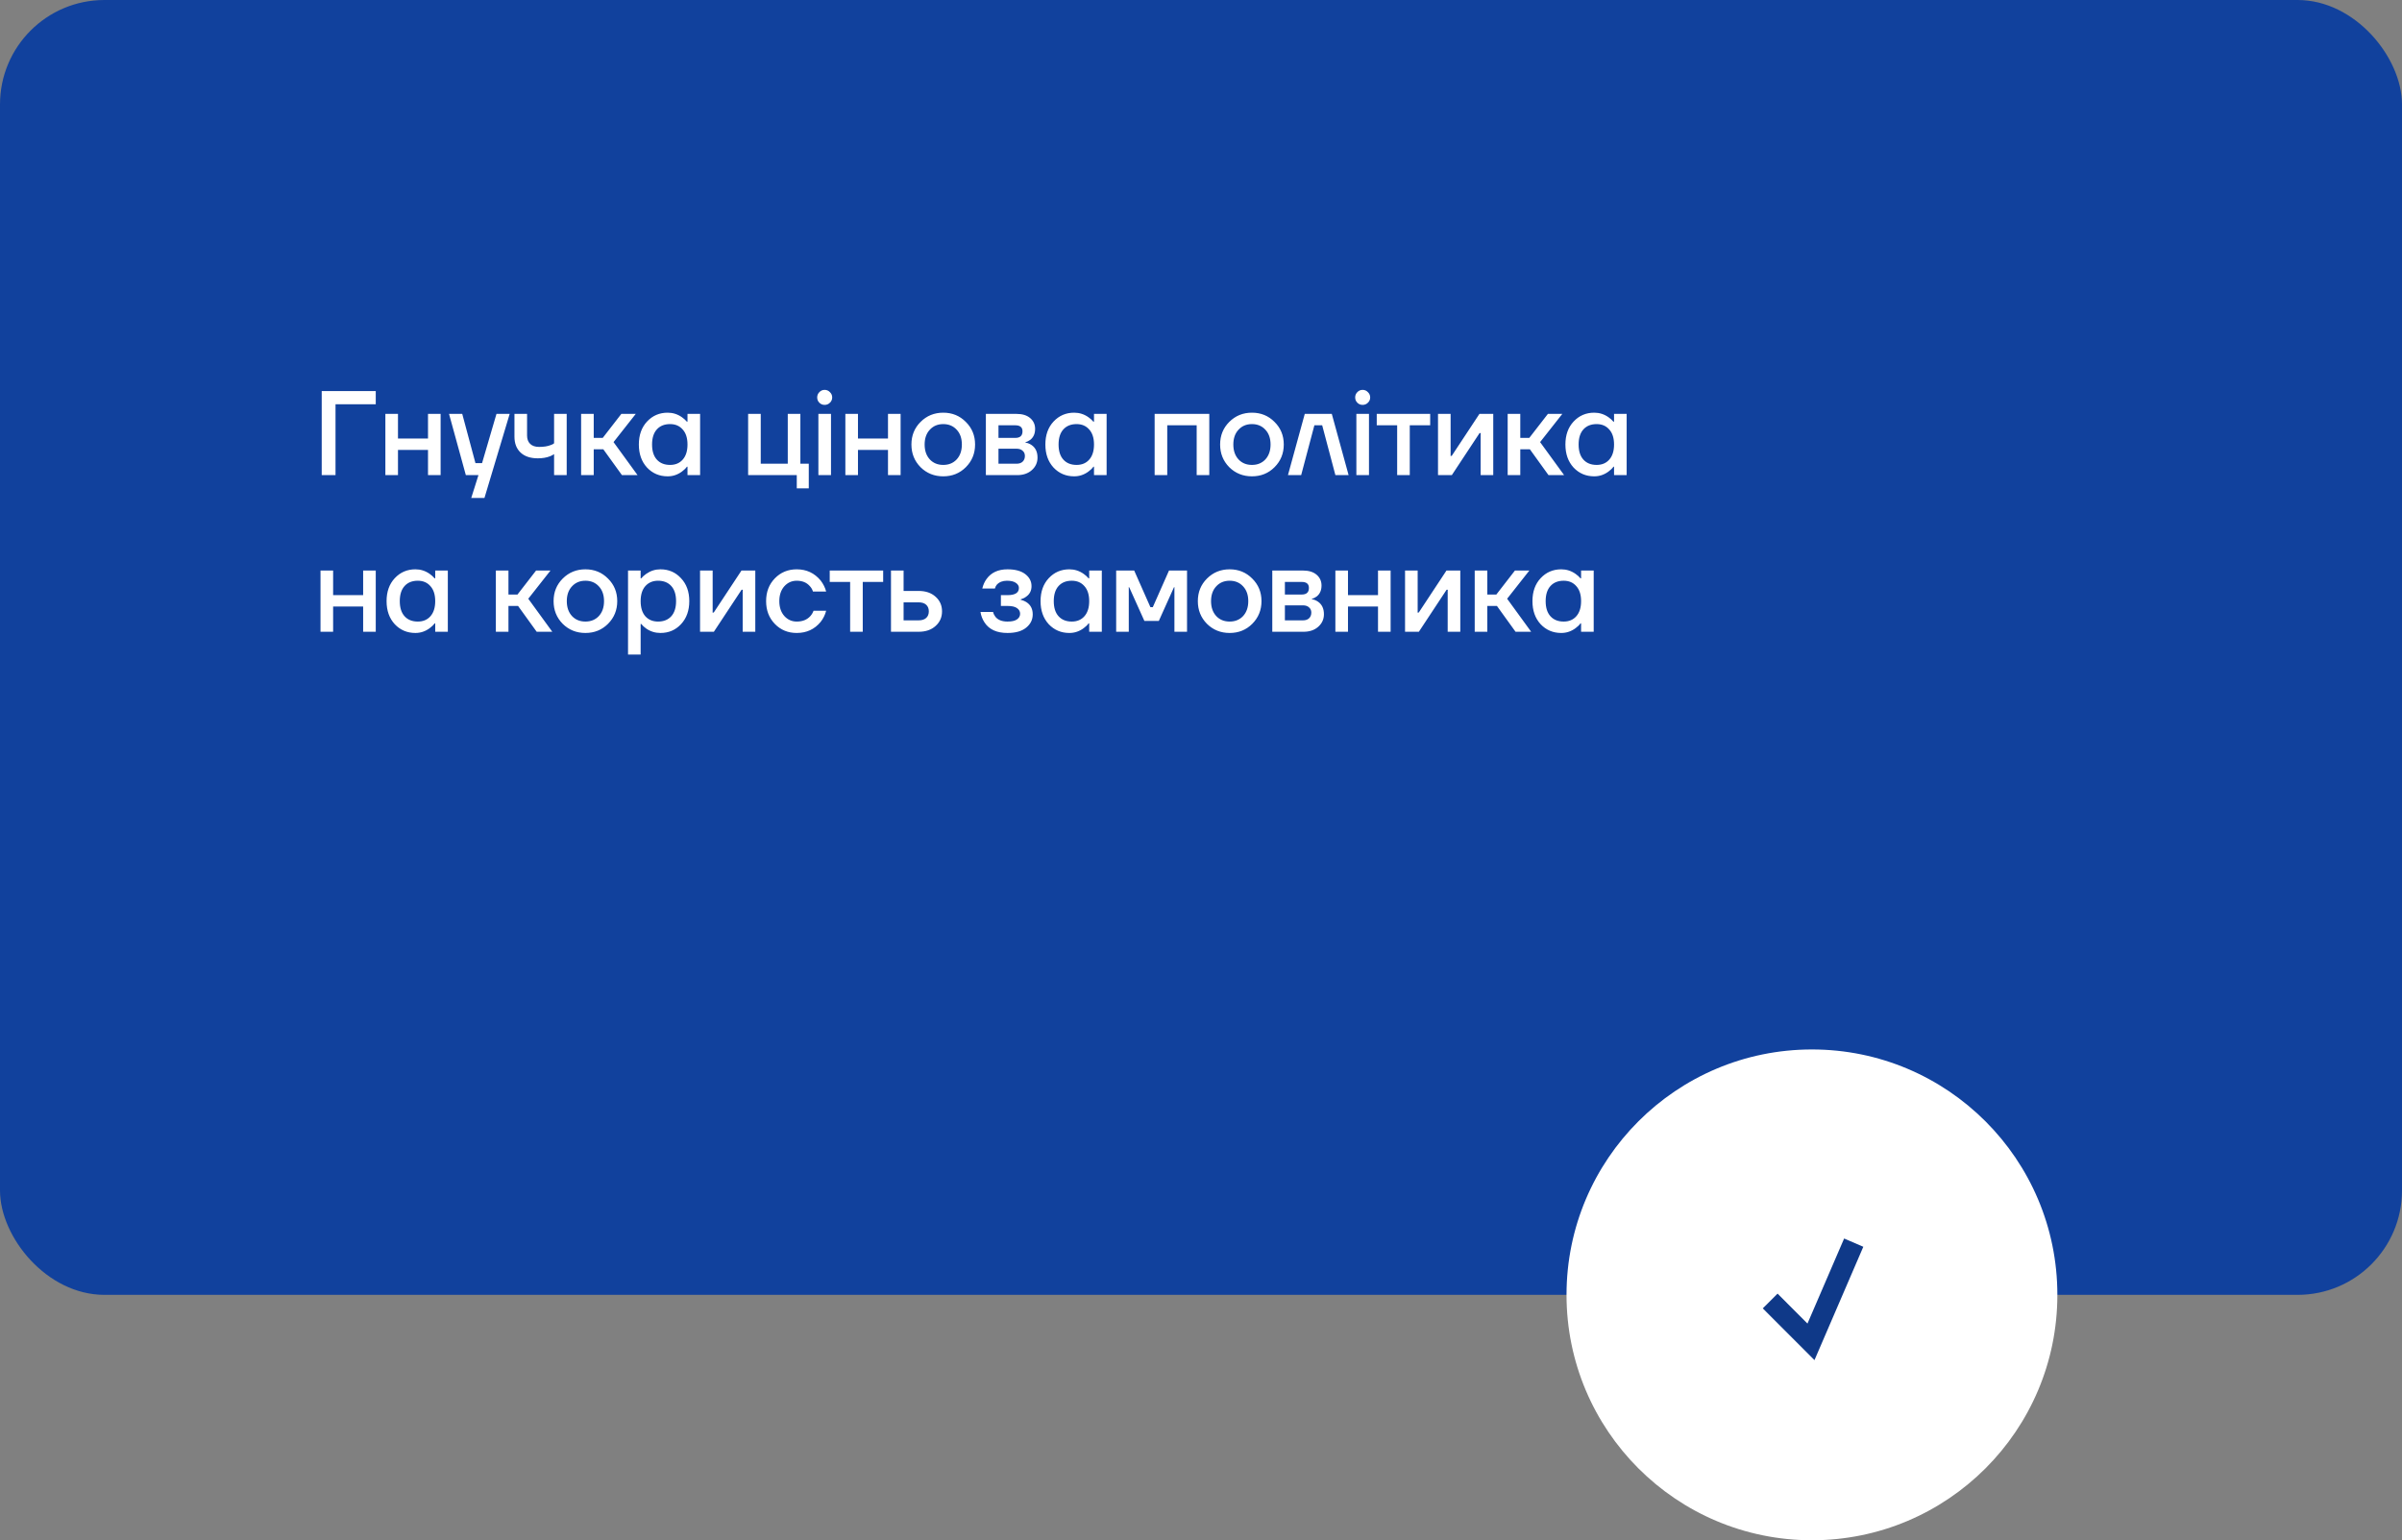 <?xml version="1.0" encoding="UTF-8"?> <svg xmlns="http://www.w3.org/2000/svg" width="460" height="295" viewBox="0 0 460 295" fill="none"><rect x="0" y="0" width="460" height="295" fill="#808080" stroke="none"/> <rect width="460" height="248" rx="20" fill="#11419D"></rect> <path d="M61.61 91V74.9H71.96V77.43H64.255V91H61.61ZM73.801 91V79.27H76.216V83.985H81.966V79.27H84.381V91H81.966V86.17H76.216V91H73.801ZM85.993 79.27H88.523L91.053 88.7H92.318L95.078 79.27H97.608L92.778 95.37H90.248L91.628 91H89.213L85.993 79.27ZM98.522 83.64V79.27H100.937V83.41C100.937 84.1 101.137 84.637 101.535 85.02C101.934 85.403 102.501 85.595 103.237 85.595C104.127 85.595 104.863 85.48 105.445 85.25C105.737 85.158 105.959 85.043 106.112 84.905V79.27H108.527V91H106.112V86.975C105.867 87.144 105.606 87.282 105.33 87.389C104.671 87.65 103.897 87.78 103.007 87.78C101.581 87.78 100.477 87.412 99.695 86.676C98.913 85.94 98.522 84.928 98.522 83.64ZM111.288 91V79.27H113.703V83.87H115.428L118.993 79.27H121.753L117.498 84.675L122.098 91H119.108L115.543 86.055H113.703V91H111.288ZM123.909 89.551C122.867 88.416 122.345 86.944 122.345 85.135C122.345 83.326 122.867 81.861 123.909 80.742C124.967 79.607 126.286 79.04 127.865 79.04C128.862 79.04 129.774 79.331 130.602 79.914C130.955 80.159 131.269 80.443 131.545 80.765H131.66V79.27H134.075V91H131.66V89.39H131.545C131.315 89.712 131.001 90.019 130.602 90.31C129.774 90.923 128.862 91.23 127.865 91.23C126.286 91.23 124.967 90.67 123.909 89.551ZM125.795 82.237C125.182 82.912 124.875 83.878 124.875 85.135C124.875 86.392 125.182 87.358 125.795 88.033C126.409 88.708 127.252 89.045 128.325 89.045C129.337 89.045 130.142 88.708 130.74 88.033C131.354 87.343 131.66 86.377 131.66 85.135C131.66 83.893 131.354 82.935 130.74 82.26C130.142 81.57 129.337 81.225 128.325 81.225C127.252 81.225 126.409 81.562 125.795 82.237ZM143.273 91V79.27H145.688V88.815H150.863V79.27H153.278V88.815H154.888V93.53H152.588V91H143.273ZM156.911 77.131C156.635 76.855 156.497 76.518 156.497 76.119C156.497 75.72 156.635 75.383 156.911 75.107C157.187 74.816 157.524 74.67 157.923 74.67C158.321 74.67 158.659 74.816 158.935 75.107C159.226 75.383 159.372 75.72 159.372 76.119C159.372 76.518 159.226 76.855 158.935 77.131C158.659 77.407 158.321 77.545 157.923 77.545C157.524 77.545 157.187 77.407 156.911 77.131ZM156.727 91V79.27H159.142V91H156.727ZM161.893 91V79.27H164.308V83.985H170.058V79.27H172.473V91H170.058V86.17H164.308V91H161.893ZM176.292 89.482C175.127 88.301 174.544 86.852 174.544 85.135C174.544 83.418 175.127 81.976 176.292 80.811C177.473 79.63 178.922 79.04 180.639 79.04C182.357 79.04 183.798 79.63 184.963 80.811C186.144 81.976 186.734 83.418 186.734 85.135C186.734 86.852 186.144 88.301 184.963 89.482C183.798 90.647 182.357 91.23 180.639 91.23C178.922 91.23 177.473 90.647 176.292 89.482ZM178.063 82.306C177.404 83.011 177.074 83.954 177.074 85.135C177.074 86.316 177.404 87.266 178.063 87.987C178.723 88.692 179.581 89.045 180.639 89.045C181.697 89.045 182.556 88.692 183.215 87.987C183.875 87.266 184.204 86.316 184.204 85.135C184.204 83.954 183.875 83.011 183.215 82.306C182.556 81.585 181.697 81.225 180.639 81.225C179.581 81.225 178.723 81.585 178.063 82.306ZM188.801 91V79.27H194.666C195.785 79.27 196.659 79.538 197.288 80.075C197.917 80.612 198.231 81.302 198.231 82.145C198.231 83.05 197.924 83.747 197.311 84.238C197.004 84.468 196.698 84.614 196.391 84.675V84.767C196.79 84.828 197.173 84.982 197.541 85.227C198.308 85.748 198.691 86.553 198.691 87.642C198.691 88.593 198.331 89.39 197.61 90.034C196.889 90.678 195.946 91 194.781 91H188.801ZM191.216 83.87H194.436C195.356 83.87 195.816 83.448 195.816 82.605C195.816 81.838 195.356 81.455 194.436 81.455H191.216V83.87ZM191.216 88.815H194.666C195.172 88.815 195.563 88.685 195.839 88.424C196.13 88.148 196.276 87.78 196.276 87.32C196.276 86.906 196.13 86.576 195.839 86.331C195.563 86.07 195.172 85.94 194.666 85.94H191.216V88.815ZM201.759 89.551C200.716 88.416 200.195 86.944 200.195 85.135C200.195 83.326 200.716 81.861 201.759 80.742C202.817 79.607 204.136 79.04 205.715 79.04C206.712 79.04 207.624 79.331 208.452 79.914C208.805 80.159 209.119 80.443 209.395 80.765H209.51V79.27H211.925V91H209.51V89.39H209.395C209.165 89.712 208.851 90.019 208.452 90.31C207.624 90.923 206.712 91.23 205.715 91.23C204.136 91.23 202.817 90.67 201.759 89.551ZM203.645 82.237C203.032 82.912 202.725 83.878 202.725 85.135C202.725 86.392 203.032 87.358 203.645 88.033C204.258 88.708 205.102 89.045 206.175 89.045C207.187 89.045 207.992 88.708 208.59 88.033C209.203 87.343 209.51 86.377 209.51 85.135C209.51 83.893 209.203 82.935 208.59 82.26C207.992 81.57 207.187 81.225 206.175 81.225C205.102 81.225 204.258 81.562 203.645 82.237ZM221.122 91V79.27H231.587V91H229.172V81.455H223.537V91H221.122ZM235.41 89.482C234.244 88.301 233.662 86.852 233.662 85.135C233.662 83.418 234.244 81.976 235.41 80.811C236.59 79.63 238.039 79.04 239.757 79.04C241.474 79.04 242.915 79.63 244.081 80.811C245.261 81.976 245.852 83.418 245.852 85.135C245.852 86.852 245.261 88.301 244.081 89.482C242.915 90.647 241.474 91.23 239.757 91.23C238.039 91.23 236.59 90.647 235.41 89.482ZM237.181 82.306C236.521 83.011 236.192 83.954 236.192 85.135C236.192 86.316 236.521 87.266 237.181 87.987C237.84 88.692 238.699 89.045 239.757 89.045C240.815 89.045 241.673 88.692 242.333 87.987C242.992 87.266 243.322 86.316 243.322 85.135C243.322 83.954 242.992 83.011 242.333 82.306C241.673 81.585 240.815 81.225 239.757 81.225C238.699 81.225 237.84 81.585 237.181 82.306ZM246.653 91L249.873 79.27H255.048L258.268 91H255.738L253.208 81.455H251.713L249.183 91H246.653ZM259.939 77.131C259.663 76.855 259.525 76.518 259.525 76.119C259.525 75.72 259.663 75.383 259.939 75.107C260.215 74.816 260.552 74.67 260.951 74.67C261.35 74.67 261.687 74.816 261.963 75.107C262.254 75.383 262.4 75.72 262.4 76.119C262.4 76.518 262.254 76.855 261.963 77.131C261.687 77.407 261.35 77.545 260.951 77.545C260.552 77.545 260.215 77.407 259.939 77.131ZM259.755 91V79.27H262.17V91H259.755ZM263.656 81.455V79.27H273.891V81.455H269.981V91H267.566V81.455H263.656ZM275.388 91V79.27H277.803V87.09L277.78 87.32H278.01L283.323 79.27H285.968V91H283.553V83.18L283.576 82.95H283.346L278.033 91H275.388ZM288.73 91V79.27H291.145V83.87H292.87L296.435 79.27H299.195L294.94 84.675L299.54 91H296.55L292.985 86.055H291.145V91H288.73ZM301.351 89.551C300.308 88.416 299.787 86.944 299.787 85.135C299.787 83.326 300.308 81.861 301.351 80.742C302.409 79.607 303.727 79.04 305.307 79.04C306.303 79.04 307.216 79.331 308.044 79.914C308.396 80.159 308.711 80.443 308.987 80.765H309.102V79.27H311.517V91H309.102V89.39H308.987C308.757 89.712 308.442 90.019 308.044 90.31C307.216 90.923 306.303 91.23 305.307 91.23C303.727 91.23 302.409 90.67 301.351 89.551ZM303.237 82.237C302.623 82.912 302.317 83.878 302.317 85.135C302.317 86.392 302.623 87.358 303.237 88.033C303.85 88.708 304.693 89.045 305.767 89.045C306.779 89.045 307.584 88.708 308.182 88.033C308.795 87.343 309.102 86.377 309.102 85.135C309.102 83.893 308.795 82.935 308.182 82.26C307.584 81.57 306.779 81.225 305.767 81.225C304.693 81.225 303.85 81.562 303.237 82.237ZM61.38 121V109.27H63.795V113.985H69.545V109.27H71.96V121H69.545V116.17H63.795V121H61.38ZM75.596 119.551C74.553 118.416 74.032 116.944 74.032 115.135C74.032 113.326 74.553 111.861 75.596 110.742C76.654 109.607 77.972 109.04 79.552 109.04C80.549 109.04 81.461 109.331 82.289 109.914C82.641 110.159 82.956 110.443 83.232 110.765H83.347V109.27H85.762V121H83.347V119.39H83.232C83.002 119.712 82.688 120.019 82.289 120.31C81.461 120.923 80.549 121.23 79.552 121.23C77.972 121.23 76.654 120.67 75.596 119.551ZM77.482 112.237C76.868 112.912 76.562 113.878 76.562 115.135C76.562 116.392 76.868 117.358 77.482 118.033C78.095 118.708 78.939 119.045 80.012 119.045C81.024 119.045 81.829 118.708 82.427 118.033C83.04 117.343 83.347 116.377 83.347 115.135C83.347 113.893 83.04 112.935 82.427 112.26C81.829 111.57 81.024 111.225 80.012 111.225C78.939 111.225 78.095 111.562 77.482 112.237ZM94.959 121V109.27H97.374V113.87H99.099L102.664 109.27H105.424L101.169 114.675L105.769 121H102.779L99.214 116.055H97.374V121H94.959ZM107.764 119.482C106.599 118.301 106.016 116.852 106.016 115.135C106.016 113.418 106.599 111.976 107.764 110.811C108.945 109.63 110.394 109.04 112.111 109.04C113.829 109.04 115.27 109.63 116.435 110.811C117.616 111.976 118.206 113.418 118.206 115.135C118.206 116.852 117.616 118.301 116.435 119.482C115.27 120.647 113.829 121.23 112.111 121.23C110.394 121.23 108.945 120.647 107.764 119.482ZM109.535 112.306C108.876 113.011 108.546 113.954 108.546 115.135C108.546 116.316 108.876 117.266 109.535 117.987C110.195 118.692 111.053 119.045 112.111 119.045C113.169 119.045 114.028 118.692 114.687 117.987C115.347 117.266 115.676 116.316 115.676 115.135C115.676 113.954 115.347 113.011 114.687 112.306C114.028 111.585 113.169 111.225 112.111 111.225C111.053 111.225 110.195 111.585 109.535 112.306ZM120.273 125.37V109.27H122.688V110.765H122.803C123.079 110.443 123.393 110.159 123.746 109.914C124.574 109.331 125.486 109.04 126.483 109.04C128.062 109.04 129.373 109.607 130.416 110.742C131.474 111.861 132.003 113.326 132.003 115.135C132.003 116.944 131.474 118.416 130.416 119.551C129.373 120.67 128.062 121.23 126.483 121.23C125.471 121.23 124.558 120.946 123.746 120.379C123.378 120.118 123.063 119.827 122.803 119.505H122.688V125.37H120.273ZM123.585 112.26C122.987 112.935 122.688 113.893 122.688 115.135C122.688 116.377 122.987 117.343 123.585 118.033C124.198 118.708 125.011 119.045 126.023 119.045C127.096 119.045 127.939 118.708 128.553 118.033C129.166 117.358 129.473 116.392 129.473 115.135C129.473 113.878 129.166 112.912 128.553 112.237C127.939 111.562 127.096 111.225 126.023 111.225C125.011 111.225 124.198 111.57 123.585 112.26ZM134.064 121V109.27H136.479V117.09L136.456 117.32H136.686L141.999 109.27H144.644V121H142.229V113.18L142.252 112.95H142.022L136.709 121H134.064ZM148.394 119.505C147.275 118.355 146.715 116.898 146.715 115.135C146.715 113.372 147.275 111.915 148.394 110.765C149.514 109.615 150.909 109.04 152.58 109.04C154.451 109.04 155.977 109.753 157.157 111.179C157.663 111.838 158.016 112.544 158.215 113.295H155.685C155.578 112.912 155.379 112.567 155.087 112.26C154.489 111.57 153.654 111.225 152.58 111.225C151.63 111.225 150.832 111.585 150.188 112.306C149.56 113.027 149.245 113.97 149.245 115.135C149.245 116.3 149.56 117.243 150.188 117.964C150.832 118.685 151.63 119.045 152.58 119.045C153.684 119.045 154.551 118.7 155.179 118.01C155.455 117.703 155.662 117.358 155.8 116.975H158.215C158.016 117.757 157.663 118.47 157.157 119.114C155.992 120.525 154.466 121.23 152.58 121.23C150.909 121.23 149.514 120.655 148.394 119.505ZM158.898 111.455V109.27H169.133V111.455H165.223V121H162.808V111.455H158.898ZM170.63 121V109.27H173.045V113.18H175.92C177.269 113.18 178.35 113.548 179.163 114.284C179.991 115.02 180.405 115.955 180.405 117.09C180.405 118.225 179.991 119.16 179.163 119.896C178.35 120.632 177.269 121 175.92 121H170.63ZM173.045 118.815H175.92C176.549 118.815 177.032 118.662 177.369 118.355C177.706 118.048 177.875 117.627 177.875 117.09C177.875 116.553 177.706 116.132 177.369 115.825C177.032 115.518 176.549 115.365 175.92 115.365H173.045V118.815ZM187.769 117.205H190.184C190.245 117.512 190.391 117.818 190.621 118.125C191.111 118.738 191.886 119.045 192.944 119.045C193.772 119.045 194.377 118.907 194.761 118.631C195.159 118.355 195.359 117.995 195.359 117.55C195.359 117.105 195.159 116.745 194.761 116.469C194.377 116.193 193.772 116.055 192.944 116.055H191.679V113.985H192.944C194.4 113.985 195.129 113.525 195.129 112.605C195.129 112.222 194.937 111.9 194.554 111.639C194.17 111.363 193.595 111.225 192.829 111.225C192.016 111.225 191.372 111.478 190.897 111.984C190.728 112.183 190.605 112.429 190.529 112.72H188.114C188.282 112.015 188.558 111.401 188.942 110.88C189.831 109.653 191.165 109.04 192.944 109.04C194.416 109.04 195.55 109.347 196.348 109.96C197.145 110.573 197.544 111.34 197.544 112.26C197.544 113.134 197.199 113.809 196.509 114.284C196.233 114.499 195.888 114.667 195.474 114.79V114.882C195.888 114.974 196.271 115.135 196.624 115.365C197.39 115.886 197.774 116.653 197.774 117.665C197.774 118.692 197.352 119.543 196.509 120.218C195.681 120.893 194.492 121.23 192.944 121.23C190.889 121.23 189.425 120.563 188.551 119.229C188.137 118.6 187.876 117.926 187.769 117.205ZM200.838 119.551C199.795 118.416 199.274 116.944 199.274 115.135C199.274 113.326 199.795 111.861 200.838 110.742C201.896 109.607 203.215 109.04 204.794 109.04C205.791 109.04 206.703 109.331 207.531 109.914C207.884 110.159 208.198 110.443 208.474 110.765H208.589V109.27H211.004V121H208.589V119.39H208.474C208.244 119.712 207.93 120.019 207.531 120.31C206.703 120.923 205.791 121.23 204.794 121.23C203.215 121.23 201.896 120.67 200.838 119.551ZM202.724 112.237C202.111 112.912 201.804 113.878 201.804 115.135C201.804 116.392 202.111 117.358 202.724 118.033C203.337 118.708 204.181 119.045 205.254 119.045C206.266 119.045 207.071 118.708 207.669 118.033C208.282 117.343 208.589 116.377 208.589 115.135C208.589 113.893 208.282 112.935 207.669 112.26C207.071 111.57 206.266 111.225 205.254 111.225C204.181 111.225 203.337 111.562 202.724 112.237ZM213.755 121V109.27H217.205L220.31 116.285H220.77L223.875 109.27H227.325V121H224.91V112.72L224.933 112.49H224.818L221.92 118.93H219.16L216.262 112.49H216.147L216.17 112.72V121H213.755ZM231.142 119.482C229.977 118.301 229.394 116.852 229.394 115.135C229.394 113.418 229.977 111.976 231.142 110.811C232.323 109.63 233.772 109.04 235.489 109.04C237.206 109.04 238.648 109.63 239.813 110.811C240.994 111.976 241.584 113.418 241.584 115.135C241.584 116.852 240.994 118.301 239.813 119.482C238.648 120.647 237.206 121.23 235.489 121.23C233.772 121.23 232.323 120.647 231.142 119.482ZM232.913 112.306C232.254 113.011 231.924 113.954 231.924 115.135C231.924 116.316 232.254 117.266 232.913 117.987C233.572 118.692 234.431 119.045 235.489 119.045C236.547 119.045 237.406 118.692 238.065 117.987C238.724 117.266 239.054 116.316 239.054 115.135C239.054 113.954 238.724 113.011 238.065 112.306C237.406 111.585 236.547 111.225 235.489 111.225C234.431 111.225 233.572 111.585 232.913 112.306ZM243.651 121V109.27H249.516C250.635 109.27 251.509 109.538 252.138 110.075C252.766 110.612 253.081 111.302 253.081 112.145C253.081 113.05 252.774 113.747 252.161 114.238C251.854 114.468 251.547 114.614 251.241 114.675V114.767C251.639 114.828 252.023 114.982 252.391 115.227C253.157 115.748 253.541 116.553 253.541 117.642C253.541 118.593 253.18 119.39 252.46 120.034C251.739 120.678 250.796 121 249.631 121H243.651ZM246.066 113.87H249.286C250.206 113.87 250.666 113.448 250.666 112.605C250.666 111.838 250.206 111.455 249.286 111.455H246.066V113.87ZM246.066 118.815H249.516C250.022 118.815 250.413 118.685 250.689 118.424C250.98 118.148 251.126 117.78 251.126 117.32C251.126 116.906 250.98 116.576 250.689 116.331C250.413 116.07 250.022 115.94 249.516 115.94H246.066V118.815ZM255.734 121V109.27H258.149V113.985H263.899V109.27H266.314V121H263.899V116.17H258.149V121H255.734ZM269.076 121V109.27H271.491V117.09L271.468 117.32H271.698L277.011 109.27H279.656V121H277.241V113.18L277.264 112.95H277.034L271.721 121H269.076ZM282.418 121V109.27H284.833V113.87H286.558L290.123 109.27H292.883L288.628 114.675L293.228 121H290.238L286.673 116.055H284.833V121H282.418ZM295.039 119.551C293.996 118.416 293.475 116.944 293.475 115.135C293.475 113.326 293.996 111.861 295.039 110.742C296.097 109.607 297.416 109.04 298.995 109.04C299.992 109.04 300.904 109.331 301.732 109.914C302.085 110.159 302.399 110.443 302.675 110.765H302.79V109.27H305.205V121H302.79V119.39H302.675C302.445 119.712 302.131 120.019 301.732 120.31C300.904 120.923 299.992 121.23 298.995 121.23C297.416 121.23 296.097 120.67 295.039 119.551ZM296.925 112.237C296.312 112.912 296.005 113.878 296.005 115.135C296.005 116.392 296.312 117.358 296.925 118.033C297.538 118.708 298.382 119.045 299.455 119.045C300.467 119.045 301.272 118.708 301.87 118.033C302.483 117.343 302.79 116.377 302.79 115.135C302.79 113.893 302.483 112.935 301.87 112.26C301.272 111.57 300.467 111.225 299.455 111.225C298.382 111.225 297.538 111.562 296.925 112.237Z" fill="white"></path> <circle cx="347" cy="248" r="47" fill="white"></circle> <path d="M339 249.176L346.814 257L355 238" stroke="#0F3988" stroke-width="4"></path> </svg> 